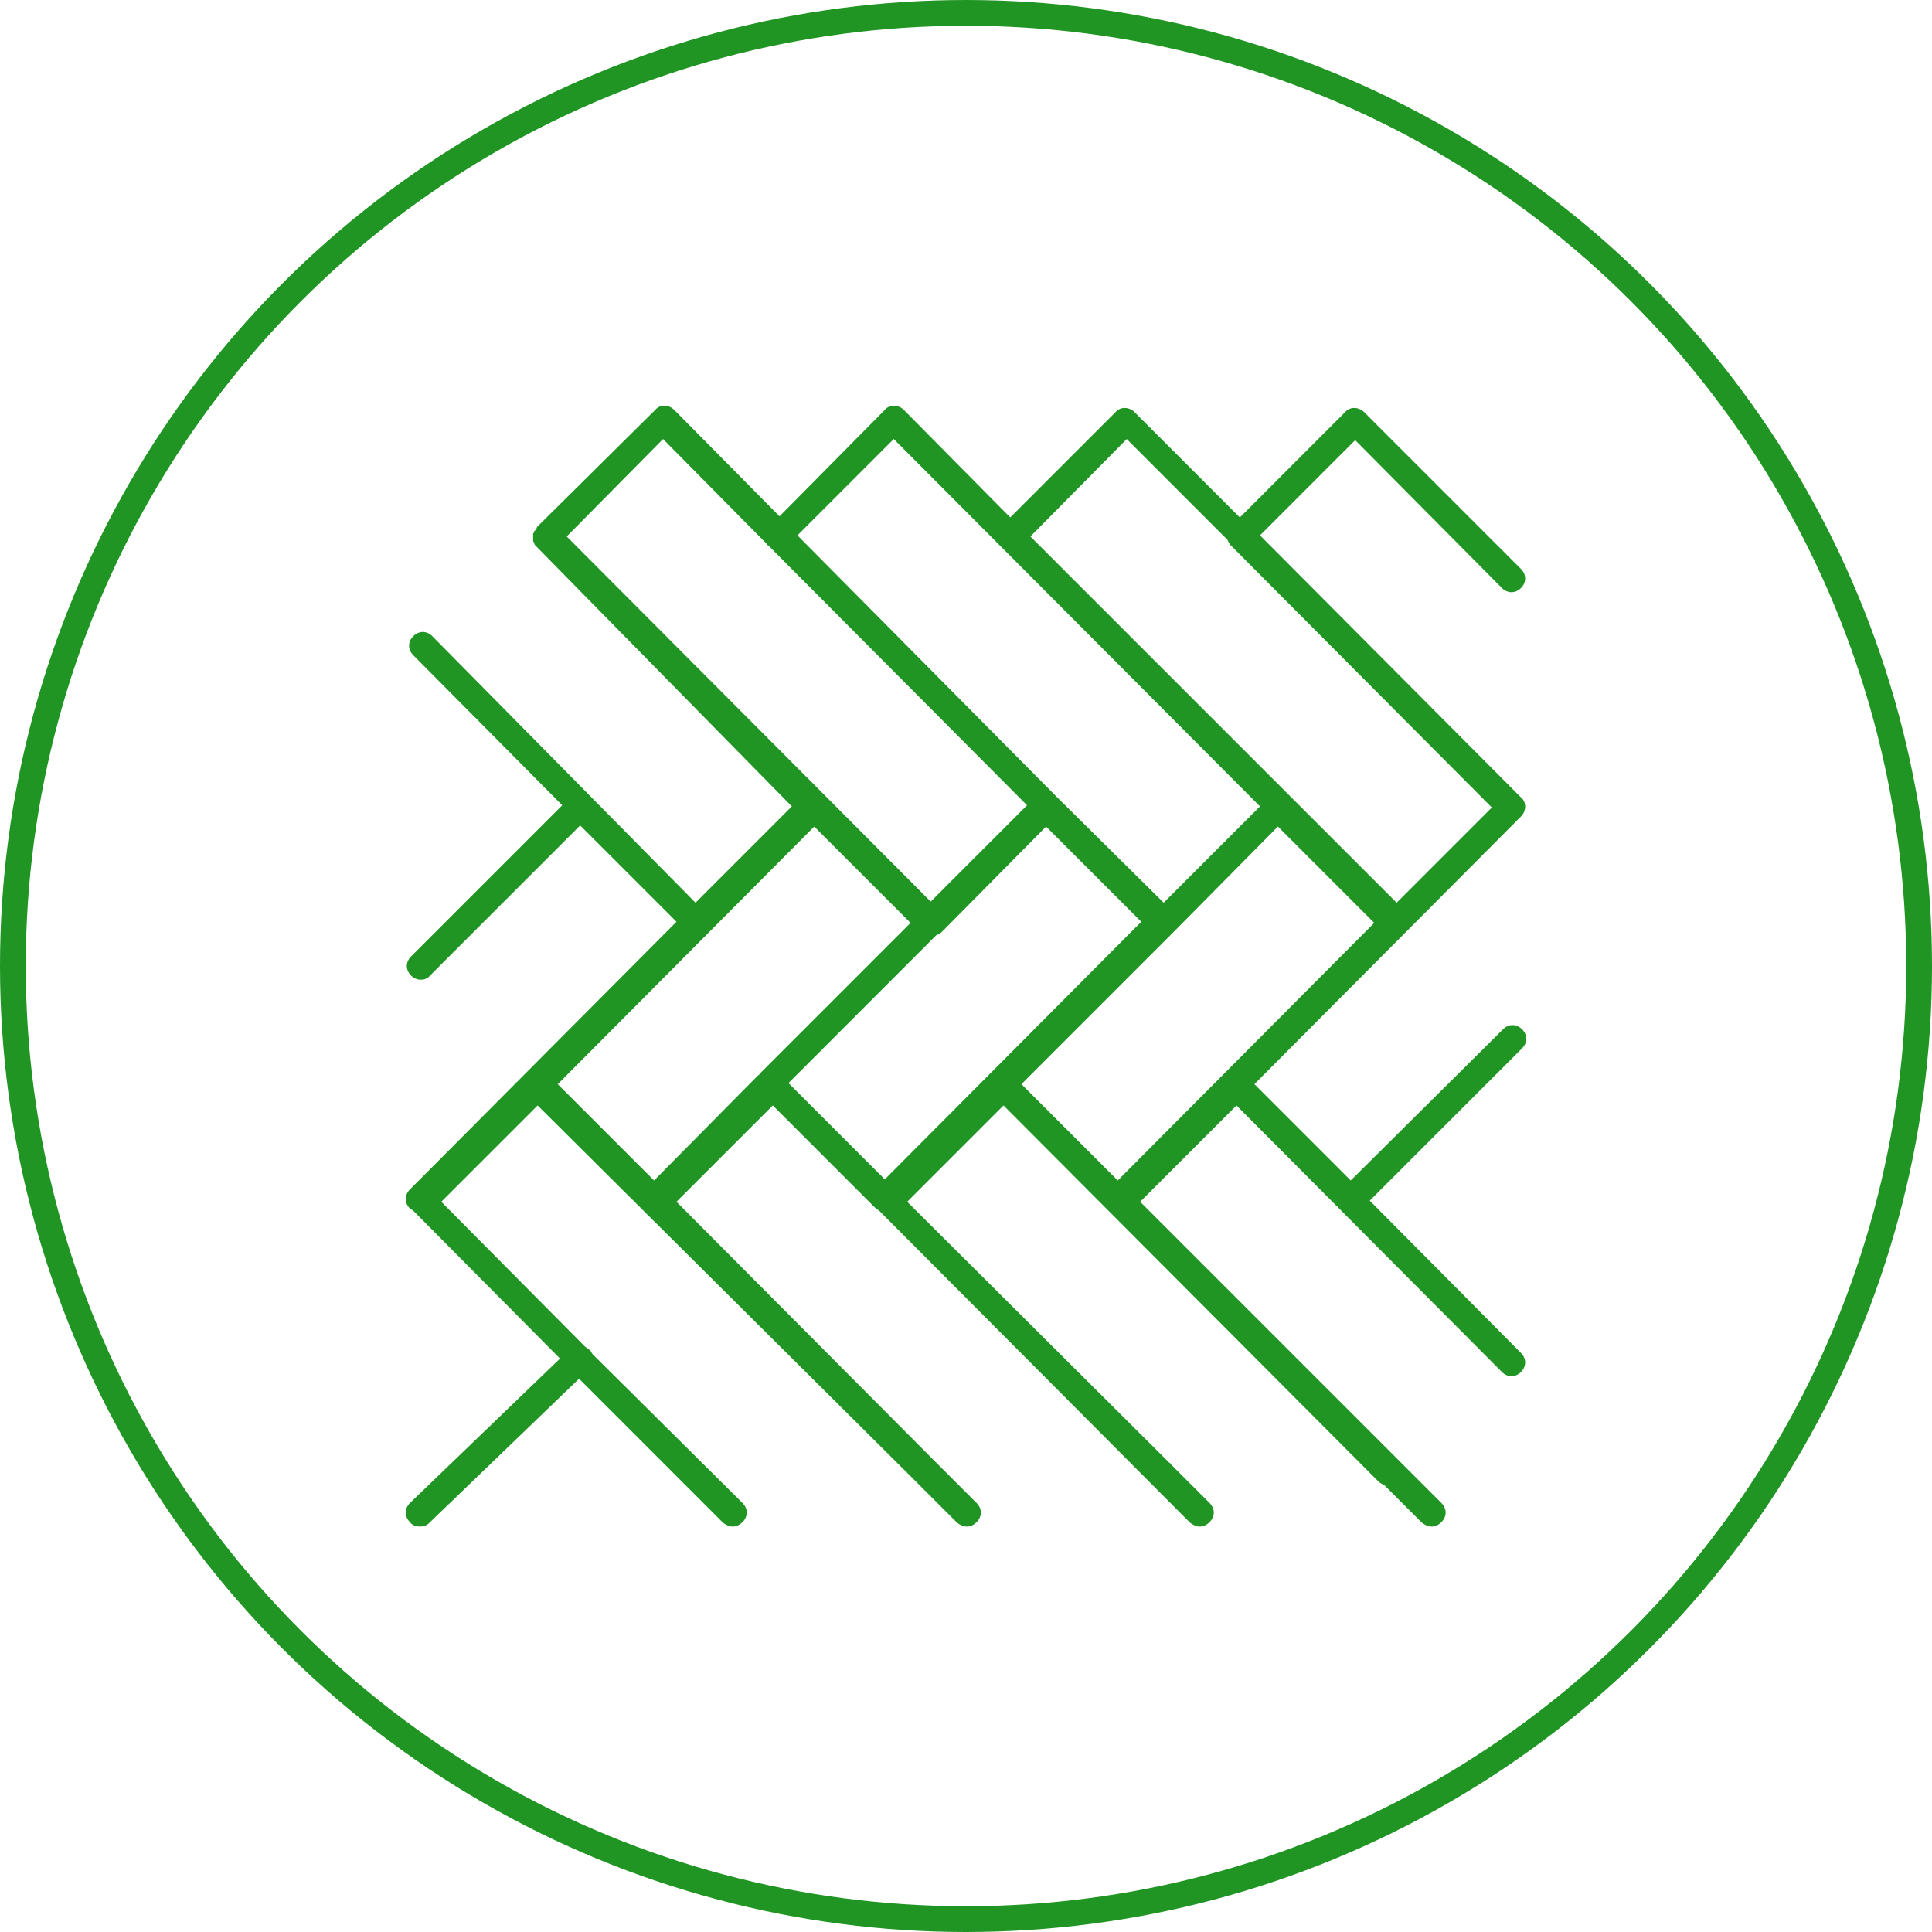 <svg width="300" height="300" viewBox="0 0 300 300" fill="none" xmlns="http://www.w3.org/2000/svg">
<circle cx="150" cy="150" r="148" stroke="#209524" stroke-width="4"/>
<path d="M236.174 123.826C236.174 123.652 236.174 123.652 236.174 123.826L195.652 83.13L210.435 68.348L233.217 91.304C234.087 92.174 235.304 92.174 236.174 91.304C237.043 90.435 237.043 89.217 236.174 88.348L211.826 64C210.957 63.13 209.565 63.13 208.87 64L192.522 80.348L176.174 64C175.304 63.13 173.913 63.13 173.217 64L156.87 80.348L140.348 63.652C139.478 62.783 138.087 62.783 137.391 63.652L121.043 80.174L104.696 63.652C103.826 62.783 102.435 62.783 101.739 63.652L83.478 81.739C83.478 81.739 83.304 81.913 83.304 82.087C83.13 82.261 83.13 82.435 82.957 82.435C82.957 82.609 82.957 82.783 82.783 82.783C82.783 82.957 82.783 82.957 82.783 83.13C82.783 83.304 82.783 83.478 82.783 83.652C82.783 83.826 82.783 83.826 82.783 84C82.783 84.174 82.957 84.174 82.957 84.348C82.957 84.522 83.13 84.696 83.13 84.696L122.957 125.217L108 140.174L67.13 98.783C66.261 97.913 65.043 97.913 64.174 98.783C63.304 99.652 63.304 100.87 64.174 101.739L87.304 125.043L63.826 148.522C62.956 149.391 62.956 150.609 63.826 151.478C64.696 152.348 66.087 152.348 66.783 151.478L90.087 128.174L105.043 143.13L63.652 184.696C62.783 185.565 62.783 186.783 63.652 187.652C63.826 187.826 63.826 187.826 64 187.826C64 187.826 64 188 64.174 188L86.957 210.957L63.652 233.391C62.783 234.261 62.783 235.478 63.652 236.348C64 236.87 64.696 237.043 65.217 237.043C65.739 237.043 66.261 236.87 66.609 236.522L89.913 214.087L112.174 236.348C112.522 236.696 113.217 237.043 113.739 237.043C114.261 237.043 114.783 236.87 115.304 236.348C116.174 235.478 116.174 234.261 115.304 233.391L92 210.261C91.826 210.087 91.826 209.739 91.478 209.565C91.304 209.391 90.957 209.217 90.783 209.043L68.522 186.609L83.478 171.652L141.913 229.739L148.522 236.348C148.87 236.696 149.565 237.043 150.087 237.043C150.609 237.043 151.13 236.87 151.652 236.348C152.522 235.478 152.522 234.261 151.652 233.391L145.217 226.957L144.696 226.435L105.043 186.609L120 171.652L136 187.652C136.174 187.826 136.174 187.826 136.348 187.826C136.348 187.826 136.348 188 136.522 188L184.696 236.348C185.043 236.696 185.739 237.043 186.261 237.043C186.783 237.043 187.304 236.87 187.826 236.348C188.696 235.478 188.696 234.261 187.826 233.391L181.739 227.304C181.739 227.304 181.739 227.13 181.565 227.13L140.87 186.609L155.826 171.652L214.087 230.087C214.261 230.261 214.609 230.435 214.957 230.609L220.696 236.348C221.043 236.696 221.739 237.043 222.261 237.043C222.783 237.043 223.304 236.87 223.826 236.348C224.696 235.478 224.696 234.261 223.826 233.391L177.043 186.609L192 171.652L233.217 213.043C234.087 213.913 235.304 213.913 236.174 213.043C237.043 212.174 237.043 210.957 236.174 210.087L212.696 186.435L236.348 162.783C237.217 161.913 237.217 160.696 236.348 159.826C235.478 158.957 234.261 158.957 233.391 159.826L209.739 183.304L194.783 168.348L236.174 126.783C237.043 125.913 237.043 124.522 236.174 123.826ZM101.565 183.304L86.609 168.348L126.435 128.348L141.391 143.304L117.913 166.783C117.913 166.783 117.913 166.957 117.739 166.957L101.565 183.304ZM145.391 145.217C145.739 145.043 145.913 145.043 146.261 144.696L162.435 128.348L177.217 143.13L137.391 183.13L122.435 168.174L145.391 145.217ZM158.609 168.348L182.087 144.87L198.435 128.348L213.391 143.304L173.565 183.304L158.609 168.348ZM174.957 68.174L190.609 83.826C190.783 84.174 190.783 84.348 191.13 84.696L231.652 125.391L216.87 140.174L160 83.304L174.957 68.174ZM138.783 68.174L195.652 125.217L180.696 140.174L164.348 124C164.348 124 164.348 123.826 164.174 123.826L123.826 83.13L138.783 68.174ZM102.957 68.174L119.13 84.522C119.13 84.522 119.13 84.696 119.304 84.696L159.478 125.043L144.522 140L88 83.304L102.957 68.174Z" fill="#209524"/>
</svg>
